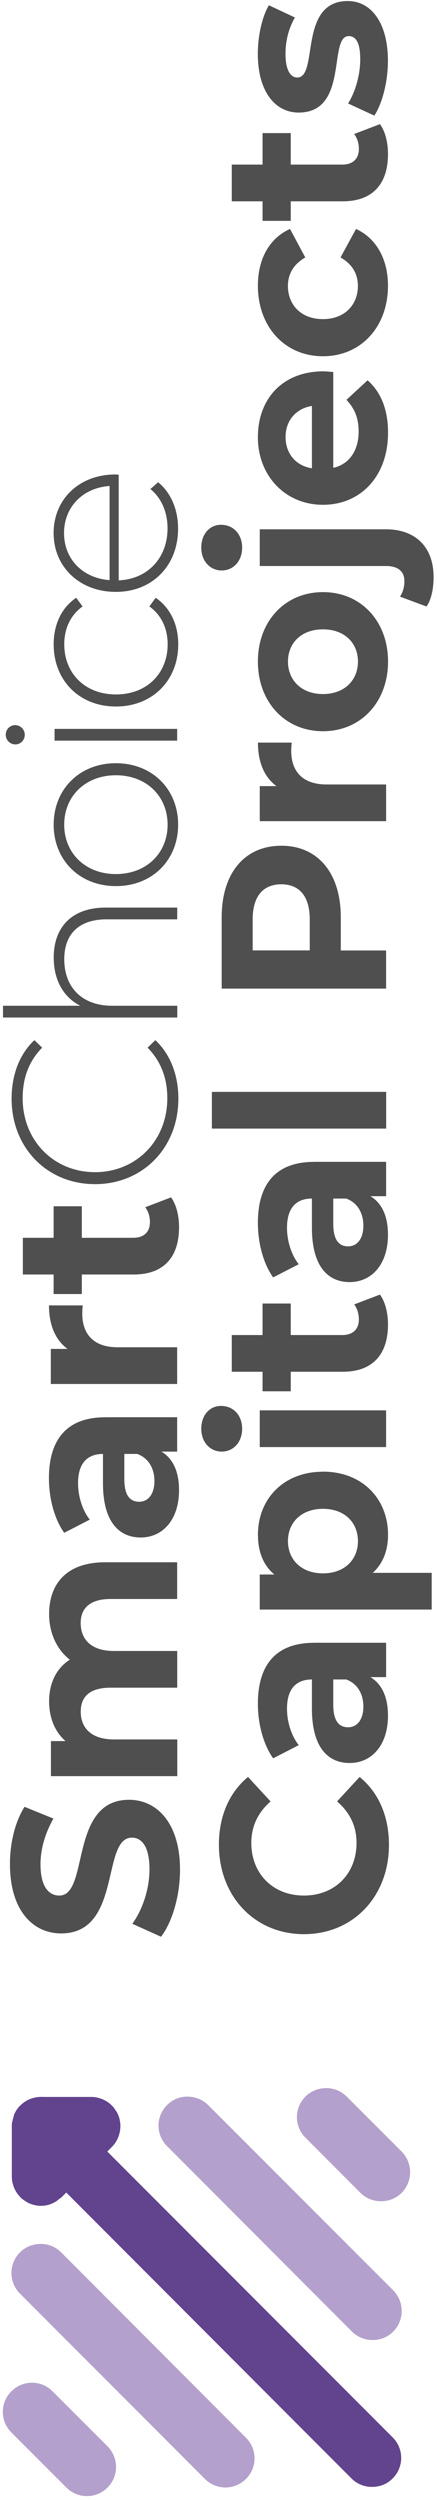 <svg width="55" height="314" viewBox="0 0 55 314" fill="none" xmlns="http://www.w3.org/2000/svg">
<path d="M20.261 243.259L16.653 241.631C17.922 239.888 18.812 237.284 18.812 234.802C18.812 231.962 17.865 230.814 16.596 230.814C12.722 230.814 15.383 242.843 7.694 242.843C4.179 242.843 1.252 240.003 1.252 234.121C1.252 231.517 1.876 228.856 3.089 226.941L6.725 228.418C5.635 230.341 5.097 232.32 5.097 234.157C5.097 236.997 6.159 238.087 7.464 238.087C11.28 238.087 8.648 226.058 16.244 226.058C19.701 226.058 22.657 228.927 22.657 234.838C22.657 238.116 21.681 241.43 20.261 243.266L20.261 243.259Z" fill="#4F4F4F"/>
<path d="M13.196 196.226L22.298 196.226L22.298 200.838L13.906 200.838C11.331 200.838 10.155 201.993 10.155 203.851C10.155 205.917 11.482 207.366 14.322 207.366L22.306 207.366L22.306 211.978L13.913 211.978C11.338 211.978 10.162 213.068 10.162 214.991C10.162 217.028 11.489 218.477 14.329 218.477L22.313 218.477L22.313 223.089L6.41 223.089L6.41 218.685L8.246 218.685C6.884 217.501 6.181 215.729 6.181 213.692C6.181 211.476 7.034 209.582 8.784 208.463C7.156 207.194 6.181 205.121 6.181 202.732C6.181 198.952 8.368 196.226 13.217 196.226L13.196 196.226Z" fill="#4F4F4F"/>
<path d="M13.224 178.006L22.297 178.006L22.297 182.325L20.318 182.325C21.767 183.185 22.534 184.835 22.534 187.174C22.534 190.896 20.461 193.113 17.714 193.113C14.967 193.113 12.958 191.133 12.958 186.284L12.958 182.619C10.979 182.619 9.824 183.802 9.824 186.284C9.824 187.97 10.383 189.713 11.301 190.868L8.081 192.525C6.84 190.782 6.158 188.206 6.158 185.667C6.158 180.818 8.403 178.014 13.224 178.014L13.224 178.006ZM17.276 182.619L15.648 182.619L15.648 185.782C15.648 187.941 16.444 188.623 17.513 188.623C18.668 188.623 19.435 187.647 19.435 186.019C19.435 184.484 18.725 183.15 17.276 182.619Z" fill="#4F4F4F"/>
<path d="M6.158 163.962L10.412 163.962C10.383 164.349 10.354 164.643 10.354 164.995C10.354 167.534 11.746 169.219 14.787 169.219L22.297 169.219L22.297 173.832L6.395 173.832L6.395 169.427L8.497 169.427C6.962 168.301 6.165 166.415 6.165 163.962L6.158 163.962Z" fill="#4F4F4F"/>
<path d="M21.53 150.391C22.212 151.337 22.535 152.729 22.535 154.142C22.535 157.894 20.612 160.081 16.832 160.081L10.298 160.081L10.298 162.534L6.747 162.534L6.747 160.081L2.874 160.081L2.874 155.469L6.747 155.469L6.747 151.51L10.298 151.51L10.298 155.469L16.768 155.469C18.131 155.469 18.869 154.73 18.869 153.489C18.869 152.808 18.661 152.134 18.281 151.631L21.53 150.391Z" fill="#4F4F4F"/>
<path d="M11.954 148.733C5.922 148.733 1.46 144.15 1.46 138.003C1.46 135.076 2.407 132.444 4.33 130.643L5.305 131.59C3.562 133.362 2.852 135.521 2.852 137.945C2.852 143.239 6.754 147.227 11.954 147.227C17.155 147.227 21.057 143.239 21.057 137.945C21.057 135.521 20.318 133.362 18.575 131.59L19.551 130.643C21.473 132.444 22.449 135.076 22.449 138.003C22.449 144.15 17.987 148.733 11.954 148.733Z" fill="#4F4F4F"/>
<path d="M13.289 113.995L22.305 113.995L22.305 115.472L13.411 115.472C9.925 115.472 8.088 117.337 8.088 120.472C8.088 124.109 10.427 126.325 14.092 126.325L22.312 126.325L22.312 127.803L0.377 127.803L0.377 126.325L10.104 126.325C8.002 125.263 6.761 123.133 6.761 120.264C6.761 116.512 8.978 113.995 13.296 113.995L13.289 113.995Z" fill="#4F4F4F"/>
<path d="M14.587 111.298C10.003 111.298 6.754 108.02 6.754 103.579C6.754 99.139 10.003 95.861 14.587 95.861C19.17 95.861 22.42 99.139 22.42 103.579C22.42 108.02 19.17 111.298 14.587 111.298ZM14.587 97.375C10.713 97.375 8.081 100.036 8.081 103.579C8.081 107.123 10.713 109.784 14.587 109.784C18.46 109.784 21.093 107.123 21.093 103.579C21.093 100.036 18.46 97.375 14.587 97.375Z" fill="#4F4F4F"/>
<path d="M1.934 93.502C1.281 93.502 0.722 92.971 0.722 92.289C0.722 91.608 1.252 91.077 1.905 91.077C2.558 91.077 3.117 91.608 3.117 92.289C3.117 92.971 2.587 93.502 1.934 93.502ZM6.869 93.028L6.869 91.55L22.298 91.55L22.298 93.028L6.869 93.028Z" fill="#4F4F4F"/>
<path d="M14.587 88.739C9.975 88.739 6.754 85.46 6.754 80.934C6.754 78.481 7.701 76.351 9.594 75.081L10.391 76.171C8.827 77.298 8.088 79.012 8.088 80.927C8.088 84.564 10.692 87.225 14.594 87.225C18.496 87.225 21.1 84.564 21.1 80.927C21.1 79.005 20.361 77.29 18.797 76.171L19.594 75.081C21.459 76.351 22.434 78.481 22.434 80.934C22.434 85.46 19.185 88.739 14.601 88.739L14.587 88.739Z" fill="#4F4F4F"/>
<path d="M14.939 59.624L14.939 72.894C18.604 72.743 21.086 70.053 21.086 66.359C21.086 64.408 20.376 62.608 18.927 61.424L19.902 60.57C21.559 61.926 22.413 64.056 22.413 66.395C22.413 71.064 19.163 74.343 14.58 74.343C9.996 74.343 6.747 71.179 6.747 66.954C6.747 62.73 9.939 59.595 14.523 59.595C14.637 59.595 14.788 59.624 14.939 59.624ZM13.791 72.865L13.791 61.044C10.448 61.252 8.06 63.676 8.06 66.954C8.06 70.232 10.427 72.628 13.791 72.865Z" fill="#4F4F4F"/>
<path d="M38.252 242.936C32.019 242.936 27.55 238.145 27.55 231.703C27.55 228.124 28.848 225.14 31.215 223.189L34.056 226.266C32.456 227.658 31.631 229.401 31.631 231.467C31.631 235.34 34.35 238.087 38.252 238.087C42.154 238.087 44.873 235.34 44.873 231.467C44.873 229.401 44.048 227.651 42.419 226.266L45.26 223.189C47.656 225.14 48.954 228.124 48.954 231.732C48.954 238.145 44.492 242.936 38.252 242.936Z" fill="#4F4F4F"/>
<path d="M39.521 206.333L48.595 206.333L48.595 210.651L46.615 210.651C48.064 211.512 48.831 213.161 48.831 215.5C48.831 219.223 46.758 221.439 44.011 221.439C41.264 221.439 39.256 219.459 39.256 214.61L39.256 210.945C37.276 210.945 36.121 212.128 36.121 214.61C36.121 216.296 36.681 218.039 37.599 219.194L34.378 220.851C33.137 219.108 32.456 216.533 32.456 213.993C32.456 209.144 34.701 206.34 39.521 206.34L39.521 206.333ZM43.574 210.945L41.945 210.945L41.945 214.108C41.945 216.267 42.742 216.949 43.81 216.949C44.965 216.949 45.733 215.973 45.733 214.345C45.733 212.81 45.023 211.476 43.574 210.945Z" fill="#4F4F4F"/>
<path d="M40.646 184.842C45.639 184.842 48.838 188.3 48.838 192.761C48.838 194.741 48.214 196.369 46.916 197.553L54.332 197.553L54.332 202.165L32.691 202.165L32.691 197.761L34.528 197.761C33.136 196.606 32.462 194.892 32.462 192.768C32.462 188.307 35.654 184.849 40.654 184.849L40.646 184.842ZM40.646 189.512C37.899 189.512 36.242 191.255 36.242 193.565C36.242 195.874 37.899 197.617 40.646 197.617C43.394 197.617 45.05 195.874 45.05 193.565C45.05 191.255 43.394 189.512 40.646 189.512Z" fill="#4F4F4F"/>
<path d="M27.908 182.325C26.459 182.325 25.332 181.17 25.332 179.456C25.332 177.741 26.394 176.586 27.814 176.586C29.349 176.586 30.476 177.741 30.476 179.456C30.476 181.17 29.349 182.325 27.908 182.325ZM32.692 181.758L32.692 177.146L48.594 177.146L48.594 181.758L32.692 181.758Z" fill="#4F4F4F"/>
<path d="M47.827 162.606C48.509 163.553 48.832 164.945 48.832 166.358C48.832 170.109 46.909 172.297 43.129 172.297L36.594 172.297L36.594 174.75L33.044 174.75L33.044 172.297L29.17 172.297L29.17 167.685L33.044 167.685L33.044 163.725L36.594 163.725L36.594 167.685L43.065 167.685C44.427 167.685 45.166 166.946 45.166 165.705C45.166 165.023 44.958 164.342 44.578 163.84L47.827 162.599L47.827 162.606Z" fill="#4F4F4F"/>
<path d="M39.521 145.929L48.595 145.929L48.595 150.247L46.615 150.247C48.064 151.101 48.831 152.758 48.831 155.096C48.831 158.819 46.758 161.035 44.011 161.035C41.264 161.035 39.256 159.055 39.256 154.206L39.256 150.541C37.276 150.541 36.121 151.725 36.121 154.206C36.121 155.892 36.681 157.635 37.599 158.79L34.378 160.447C33.137 158.704 32.456 156.129 32.456 153.59C32.456 148.741 34.701 145.936 39.521 145.936L39.521 145.929ZM43.574 150.541L41.945 150.541L41.945 153.704C41.945 155.863 42.742 156.545 43.81 156.545C44.965 156.545 45.733 155.569 45.733 153.941C45.733 152.406 45.023 151.072 43.574 150.541Z" fill="#4F4F4F"/>
<path d="M26.666 141.754L26.666 137.142L48.602 137.142L48.602 141.754L26.666 141.754Z" fill="#4F4F4F"/>
<path d="M35.41 106.226C40.023 106.226 42.892 109.684 42.892 115.214L42.892 119.382L48.594 119.382L48.594 124.173L27.9 124.173L27.9 115.214C27.9 109.684 30.77 106.226 35.41 106.226ZM35.41 111.068C33.137 111.068 31.802 112.546 31.802 115.472L31.802 119.374L38.983 119.374L38.983 115.472C38.983 112.546 37.656 111.068 35.403 111.068L35.41 111.068Z" fill="#4F4F4F"/>
<path d="M32.456 93.272L36.709 93.272C36.681 93.659 36.652 93.953 36.652 94.305C36.652 96.844 38.043 98.53 41.085 98.53L48.595 98.53L48.595 103.142L32.692 103.142L32.692 98.738L34.794 98.738C33.259 97.612 32.463 95.725 32.463 93.272L32.456 93.272Z" fill="#4F4F4F"/>
<path d="M40.647 91.844C35.856 91.844 32.456 88.15 32.456 83.093C32.456 78.037 35.856 74.371 40.647 74.371C45.439 74.371 48.839 78.037 48.839 83.093C48.839 88.15 45.439 91.844 40.647 91.844ZM40.647 79.048C37.9 79.048 36.243 80.791 36.243 83.093C36.243 85.396 37.9 87.175 40.647 87.175C43.394 87.175 45.051 85.403 45.051 83.093C45.051 80.784 43.394 79.048 40.647 79.048Z" fill="#4F4F4F"/>
<path d="M53.68 76.179L50.337 74.938C50.689 74.436 50.897 73.754 50.897 72.987C50.897 71.832 50.158 71.093 48.594 71.093L32.692 71.093L32.692 66.481L48.566 66.481C52.231 66.481 54.57 68.64 54.57 72.485C54.57 73.905 54.304 75.296 53.68 76.179ZM27.908 71.653C26.459 71.653 25.332 70.498 25.332 68.783C25.332 67.069 26.394 65.914 27.814 65.914C29.349 65.914 30.476 67.069 30.476 68.783C30.476 70.498 29.349 71.653 27.908 71.653Z" fill="#4F4F4F"/>
<path d="M41.945 46.733L41.945 58.763C43.925 58.318 45.137 56.632 45.137 54.208C45.137 52.522 44.635 51.31 43.602 50.22L46.264 47.767C47.949 49.244 48.839 51.461 48.839 54.33C48.839 59.831 45.381 63.404 40.647 63.404C35.913 63.404 32.456 59.767 32.456 54.918C32.456 50.069 35.59 46.64 40.705 46.64C41.056 46.64 41.558 46.698 41.945 46.726L41.945 46.733ZM39.256 58.82L39.256 50.987C37.247 51.31 35.942 52.823 35.942 54.889C35.942 56.955 37.211 58.497 39.256 58.82Z" fill="#4F4F4F"/>
<path d="M40.647 44.747C35.856 44.747 32.456 41.053 32.456 35.881C32.456 32.538 33.904 29.913 36.501 28.758L38.423 32.337C36.917 33.191 36.236 34.468 36.236 35.917C36.236 38.255 37.864 40.084 40.64 40.084C43.416 40.084 45.044 38.248 45.044 35.917C45.044 34.468 44.391 33.198 42.856 32.337L44.807 28.758C47.347 29.913 48.831 32.538 48.831 35.881C48.831 41.053 45.431 44.747 40.64 44.747L40.647 44.747Z" fill="#4F4F4F"/>
<path d="M47.827 15.596C48.509 16.543 48.832 17.934 48.832 19.347C48.832 23.099 46.909 25.287 43.129 25.287L36.594 25.287L36.594 27.74L33.044 27.74L33.044 25.287L29.17 25.287L29.17 20.674L33.044 20.674L33.044 16.715L36.594 16.715L36.594 20.674L43.065 20.674C44.427 20.674 45.166 19.935 45.166 18.695C45.166 18.013 44.958 17.332 44.578 16.829L47.827 15.589L47.827 15.596Z" fill="#4F4F4F"/>
<path d="M47.117 14.527L43.803 12.992C44.721 11.571 45.338 9.412 45.338 7.461C45.338 5.331 44.778 4.535 43.889 4.535C41.285 4.535 43.946 14.139 37.591 14.139C34.578 14.139 32.448 11.421 32.448 6.78C32.448 4.592 32.95 2.168 33.839 0.661L37.117 2.196C36.228 3.76 35.934 5.331 35.934 6.78C35.934 8.853 36.587 9.735 37.411 9.735C40.13 9.735 37.498 0.13 43.767 0.13C46.722 0.13 48.824 2.878 48.824 7.641C48.824 10.33 48.085 13.049 47.109 14.527L47.117 14.527Z" fill="#4F4F4F"/>
<path d="M5.491 263.379L5.118 263.379C4.874 263.379 4.659 263.401 4.423 263.437C4.645 263.394 4.882 263.365 5.125 263.365C5.24 263.365 5.369 263.365 5.469 263.379L5.484 263.379L5.491 263.379Z" fill="#B39FCB"/>
<path d="M5.089 281.835C6.028 281.835 6.975 282.18 7.692 282.897L30.962 306.188C32.396 307.622 32.396 309.932 30.962 311.352C30.244 312.07 29.312 312.435 28.372 312.435C27.432 312.435 26.486 312.062 25.783 311.352L2.513 288.083C1.079 286.649 1.079 284.339 2.513 282.904C3.231 282.187 4.163 281.843 5.103 281.843L5.089 281.828L5.089 281.835Z" fill="#B4A0CC"/>
<path d="M23.61 263.344C24.535 263.344 25.482 263.688 26.199 264.405L49.49 287.674C50.91 289.109 50.91 291.419 49.49 292.853C48.773 293.571 47.84 293.915 46.901 293.915C45.961 293.915 45.014 293.571 44.297 292.853L21.028 269.563C19.593 268.142 19.593 265.833 21.028 264.398C21.731 263.681 22.67 263.336 23.617 263.336L23.603 263.351L23.61 263.344Z" fill="#B4A0CC"/>
<path d="M41.04 262.268C41.98 262.268 42.912 262.612 43.63 263.329L50.552 270.244C51.972 271.678 51.972 273.988 50.552 275.423C49.834 276.14 48.902 276.484 47.962 276.484C47.023 276.484 46.076 276.14 45.358 275.423L38.444 268.501C37.009 267.066 37.009 264.771 38.444 263.336C39.161 262.619 40.093 262.275 41.033 262.275L41.04 262.268Z" fill="#B4A0CC"/>
<path d="M4.028 299.273C4.968 299.273 5.915 299.646 6.617 300.356L13.539 307.271C14.96 308.705 14.96 311.015 13.539 312.435C12.822 313.153 11.89 313.519 10.936 313.519C9.982 313.519 9.063 313.146 8.346 312.435L1.431 305.521C-0.003 304.086 -0.003 301.776 1.431 300.356C2.149 299.639 3.081 299.273 4.021 299.273L4.028 299.273Z" fill="#B4A0CC"/>
<path d="M5.132 277.066C5.261 277.066 5.383 277.066 5.512 277.051C5.168 277.109 4.795 277.073 4.458 277.008C4.666 277.03 4.91 277.066 5.125 277.066L5.132 277.066Z" fill="#B39FCB"/>
<path d="M3.389 276.614C3.597 276.743 3.826 276.822 4.049 276.893C3.826 276.836 3.597 276.757 3.389 276.614Z" fill="#B39FCB"/>
<path d="M2.543 275.975C2.622 276.054 2.715 276.147 2.794 276.219C2.715 276.162 2.622 276.083 2.55 276.011C2.507 275.968 2.5 275.954 2.536 275.99L2.536 275.975L2.543 275.975Z" fill="#B39FCB"/>
<path d="M5.132 263.379L11.487 263.379C11.868 263.379 12.219 263.437 12.549 263.552C12.829 263.63 13.094 263.745 13.345 263.896C13.474 263.968 13.596 264.047 13.725 264.147C13.84 264.226 13.948 264.333 14.062 264.448C14.141 264.527 14.235 264.62 14.306 264.699L14.701 265.287C14.773 265.381 14.816 265.495 14.851 265.61C14.909 265.703 14.959 265.818 14.981 265.947C15.024 266.026 15.052 266.134 15.06 266.227L15.131 266.643C15.131 266.643 15.153 266.772 15.146 266.837L15.146 267.217C15.146 267.217 15.131 267.346 15.131 267.403C15.131 267.533 15.11 267.655 15.074 267.776C14.945 268.472 14.622 269.103 14.091 269.649L13.503 270.237L49.418 306.138C50.853 307.572 50.853 309.868 49.418 311.302C48.715 312.019 47.776 312.364 46.829 312.364C45.882 312.364 44.957 312.019 44.239 311.302L8.338 275.387L7.736 275.99C7.736 275.99 7.607 276.097 7.542 276.126C7.521 276.147 7.485 276.169 7.463 276.198C7.42 276.212 7.392 276.241 7.349 276.269C7.334 276.291 7.306 276.312 7.27 276.341C7.248 276.363 7.212 276.384 7.191 276.413C7.176 276.413 7.176 276.427 7.169 276.427C7.062 276.499 6.976 276.556 6.89 276.599C6.818 276.642 6.753 276.678 6.682 276.714C6.638 276.728 6.61 276.736 6.567 276.757C6.359 276.85 6.115 276.944 5.9 276.979C5.785 277.001 5.656 277.037 5.527 277.037C5.398 277.051 5.276 277.051 5.146 277.051C4.924 277.051 4.687 277.03 4.479 276.994C4.458 276.994 4.436 276.994 4.422 276.979C4.293 276.958 4.178 276.922 4.078 276.886C3.855 276.814 3.626 276.736 3.418 276.606C3.31 276.549 3.224 276.492 3.117 276.42C3.009 276.363 2.923 276.284 2.815 276.212C2.736 276.14 2.643 276.061 2.564 275.968C2.163 275.566 1.833 275.043 1.66 274.469L1.66 274.455C1.546 274.117 1.488 273.759 1.488 273.393L1.488 267.038C1.488 266.909 1.488 266.772 1.503 266.657L1.768 265.617C1.955 265.165 2.227 264.771 2.557 264.448C2.894 264.125 3.289 263.846 3.726 263.659C3.949 263.58 4.178 263.509 4.422 263.451C4.436 263.451 4.444 263.451 4.465 263.437C4.687 263.415 4.917 263.379 5.161 263.379L5.161 263.365L5.132 263.379Z" fill="#62438E"/>
<path d="M15.16 266.844C15.175 266.916 15.175 266.981 15.175 267.038C15.175 267.095 15.175 267.153 15.16 267.224L15.16 266.844Z" fill="#B39FCB"/>
<path d="M14.085 264.456C14.085 264.456 14.099 264.456 14.106 264.47C14.178 264.542 14.257 264.621 14.314 264.714C14.242 264.635 14.163 264.542 14.07 264.463L14.085 264.463L14.085 264.456Z" fill="#B39FCB"/>
</svg>
